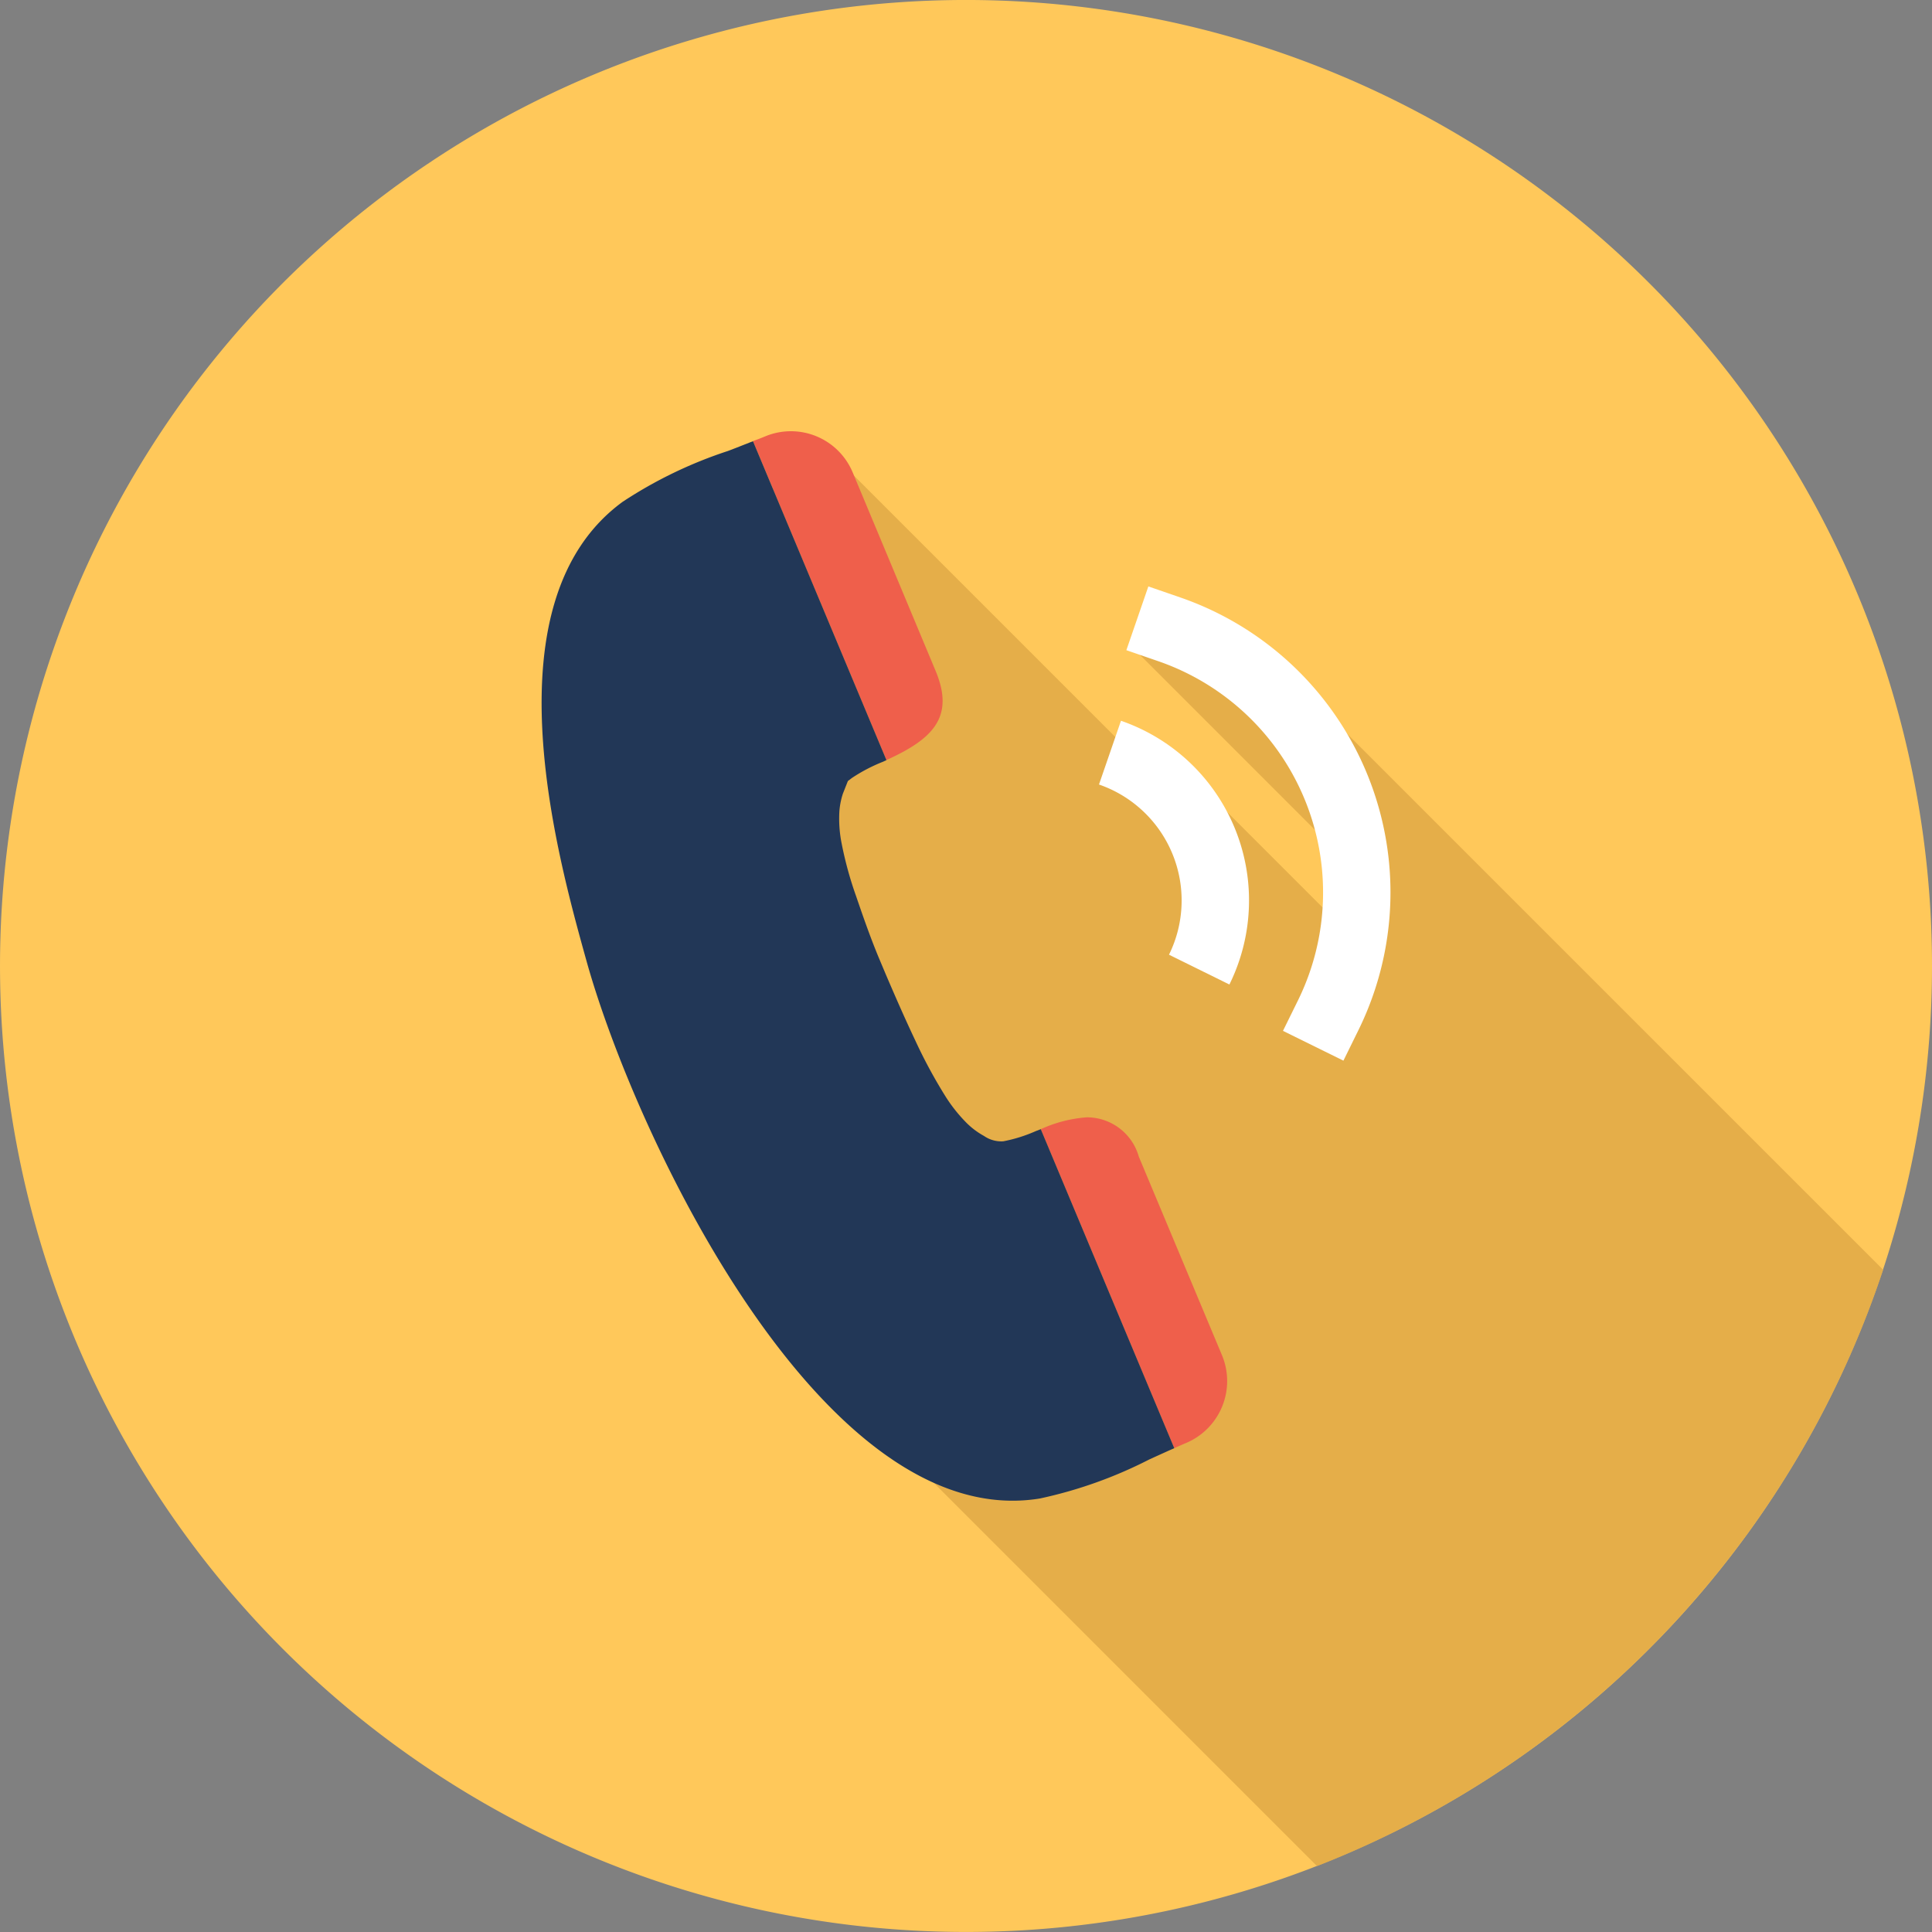 <svg xmlns="http://www.w3.org/2000/svg" width="100.001" height="100" viewBox="0 0 100.001 100">
  <rect x="0" y="0" width="100.001" height="100" fill="#808080" stroke="none"/>
  <g id="Vector_Smart_Object" data-name="Vector Smart Object" transform="translate(-77.292 -390.074)">
    <g id="그룹_10" data-name="그룹 10">
      <path id="패스_7" data-name="패스 7" d="M177.293,440.073a50,50,0,1,1-50-50A50,50,0,0,1,177.293,440.073Z" fill="#ffc85a"/>
      <g id="그룹_4" data-name="그룹 4" opacity="0.85">
        <path id="패스_8" data-name="패스 8" d="M174.765,455.8l-28.42-28.419L145.03,428.7l-7.036-7.036-2.005,2,11.883,11.882-.442,3.179-8.856-8.856-.952.951-17.912-17.912-10.334,10.333,4.273,11.609,12.613,12.614-10,10,29.2,29.2A50.14,50.14,0,0,0,174.765,455.8Z" fill="#e0a946"/>
      </g>
      <g id="그룹_9" data-name="그룹 9">
        <g id="그룹_7" data-name="그룹 7">
          <g id="그룹_5" data-name="그룹 5">
            <path id="패스_9" data-name="패스 9" d="M140.928,441.033,137.8,439.49a6.35,6.35,0,0,0-3.624-8.809l1.138-3.3a9.837,9.837,0,0,1,5.614,13.649Z" fill="#fff"/>
          </g>
          <g id="그룹_6" data-name="그룹 6">
            <path id="패스_10" data-name="패스 10" d="M146.828,444.974l-3.129-1.542.771-1.565a12.664,12.664,0,0,0-7.228-17.57l-1.649-.569,1.138-3.3,1.649.569a16.151,16.151,0,0,1,9.219,22.409Z" fill="#fff"/>
          </g>
        </g>
        <g id="그룹_8" data-name="그룹 8">
          <path id="패스_11" data-name="패스 11" d="M125.72,424.8l-4.3-10.292a3.465,3.465,0,0,0-4.532-1.843c-.2.084-.413.162-.622.242l6.907,16.508C125.556,428.334,126.725,427.206,125.72,424.8Z" fill="#ef5f4b"/>
          <path id="패스_12" data-name="패스 12" d="M138.69,464.761a3.479,3.479,0,0,0,1.855-4.534l-4.307-10.283a2.794,2.794,0,0,0-2.692-2.037,6.9,6.9,0,0,0-2.383.615l6.907,16.509C138.278,464.939,138.484,464.847,138.69,464.761Z" fill="#ef5f4b"/>
          <path id="패스_13" data-name="패스 13" d="M131.163,448.521l-.183.072a.747.747,0,0,0-.078.029,7.75,7.75,0,0,1-1.678.526,1.573,1.573,0,0,1-1-.277,4.043,4.043,0,0,1-.871-.644,7.947,7.947,0,0,1-1.173-1.485,25.9,25.9,0,0,1-1.492-2.769c-.546-1.152-1.056-2.316-1.555-3.484l-.382-.908c-.452-1.1-.8-2.111-1.148-3.124a19,19,0,0,1-.752-2.748,6.51,6.51,0,0,1-.109-1.687,3.933,3.933,0,0,1,.177-.865l.26-.657.207-.157a8.578,8.578,0,0,1,1.606-.839c.063-.028.121-.056.183-.084l-6.907-16.508-.126.048c-.388.152-.771.307-1.172.457a22.745,22.745,0,0,0-5.449,2.63c-7.06,5.159-3.417,18.216-1.865,23.79,2.552,9.134,12.263,29.623,23.457,27.8a22.975,22.975,0,0,0,5.668-2.022l.234-.107.74-.335c.106-.048.212-.092.318-.139Z" fill="#223757"/>
        </g>
      </g>
    </g>
  </g>
</svg>
